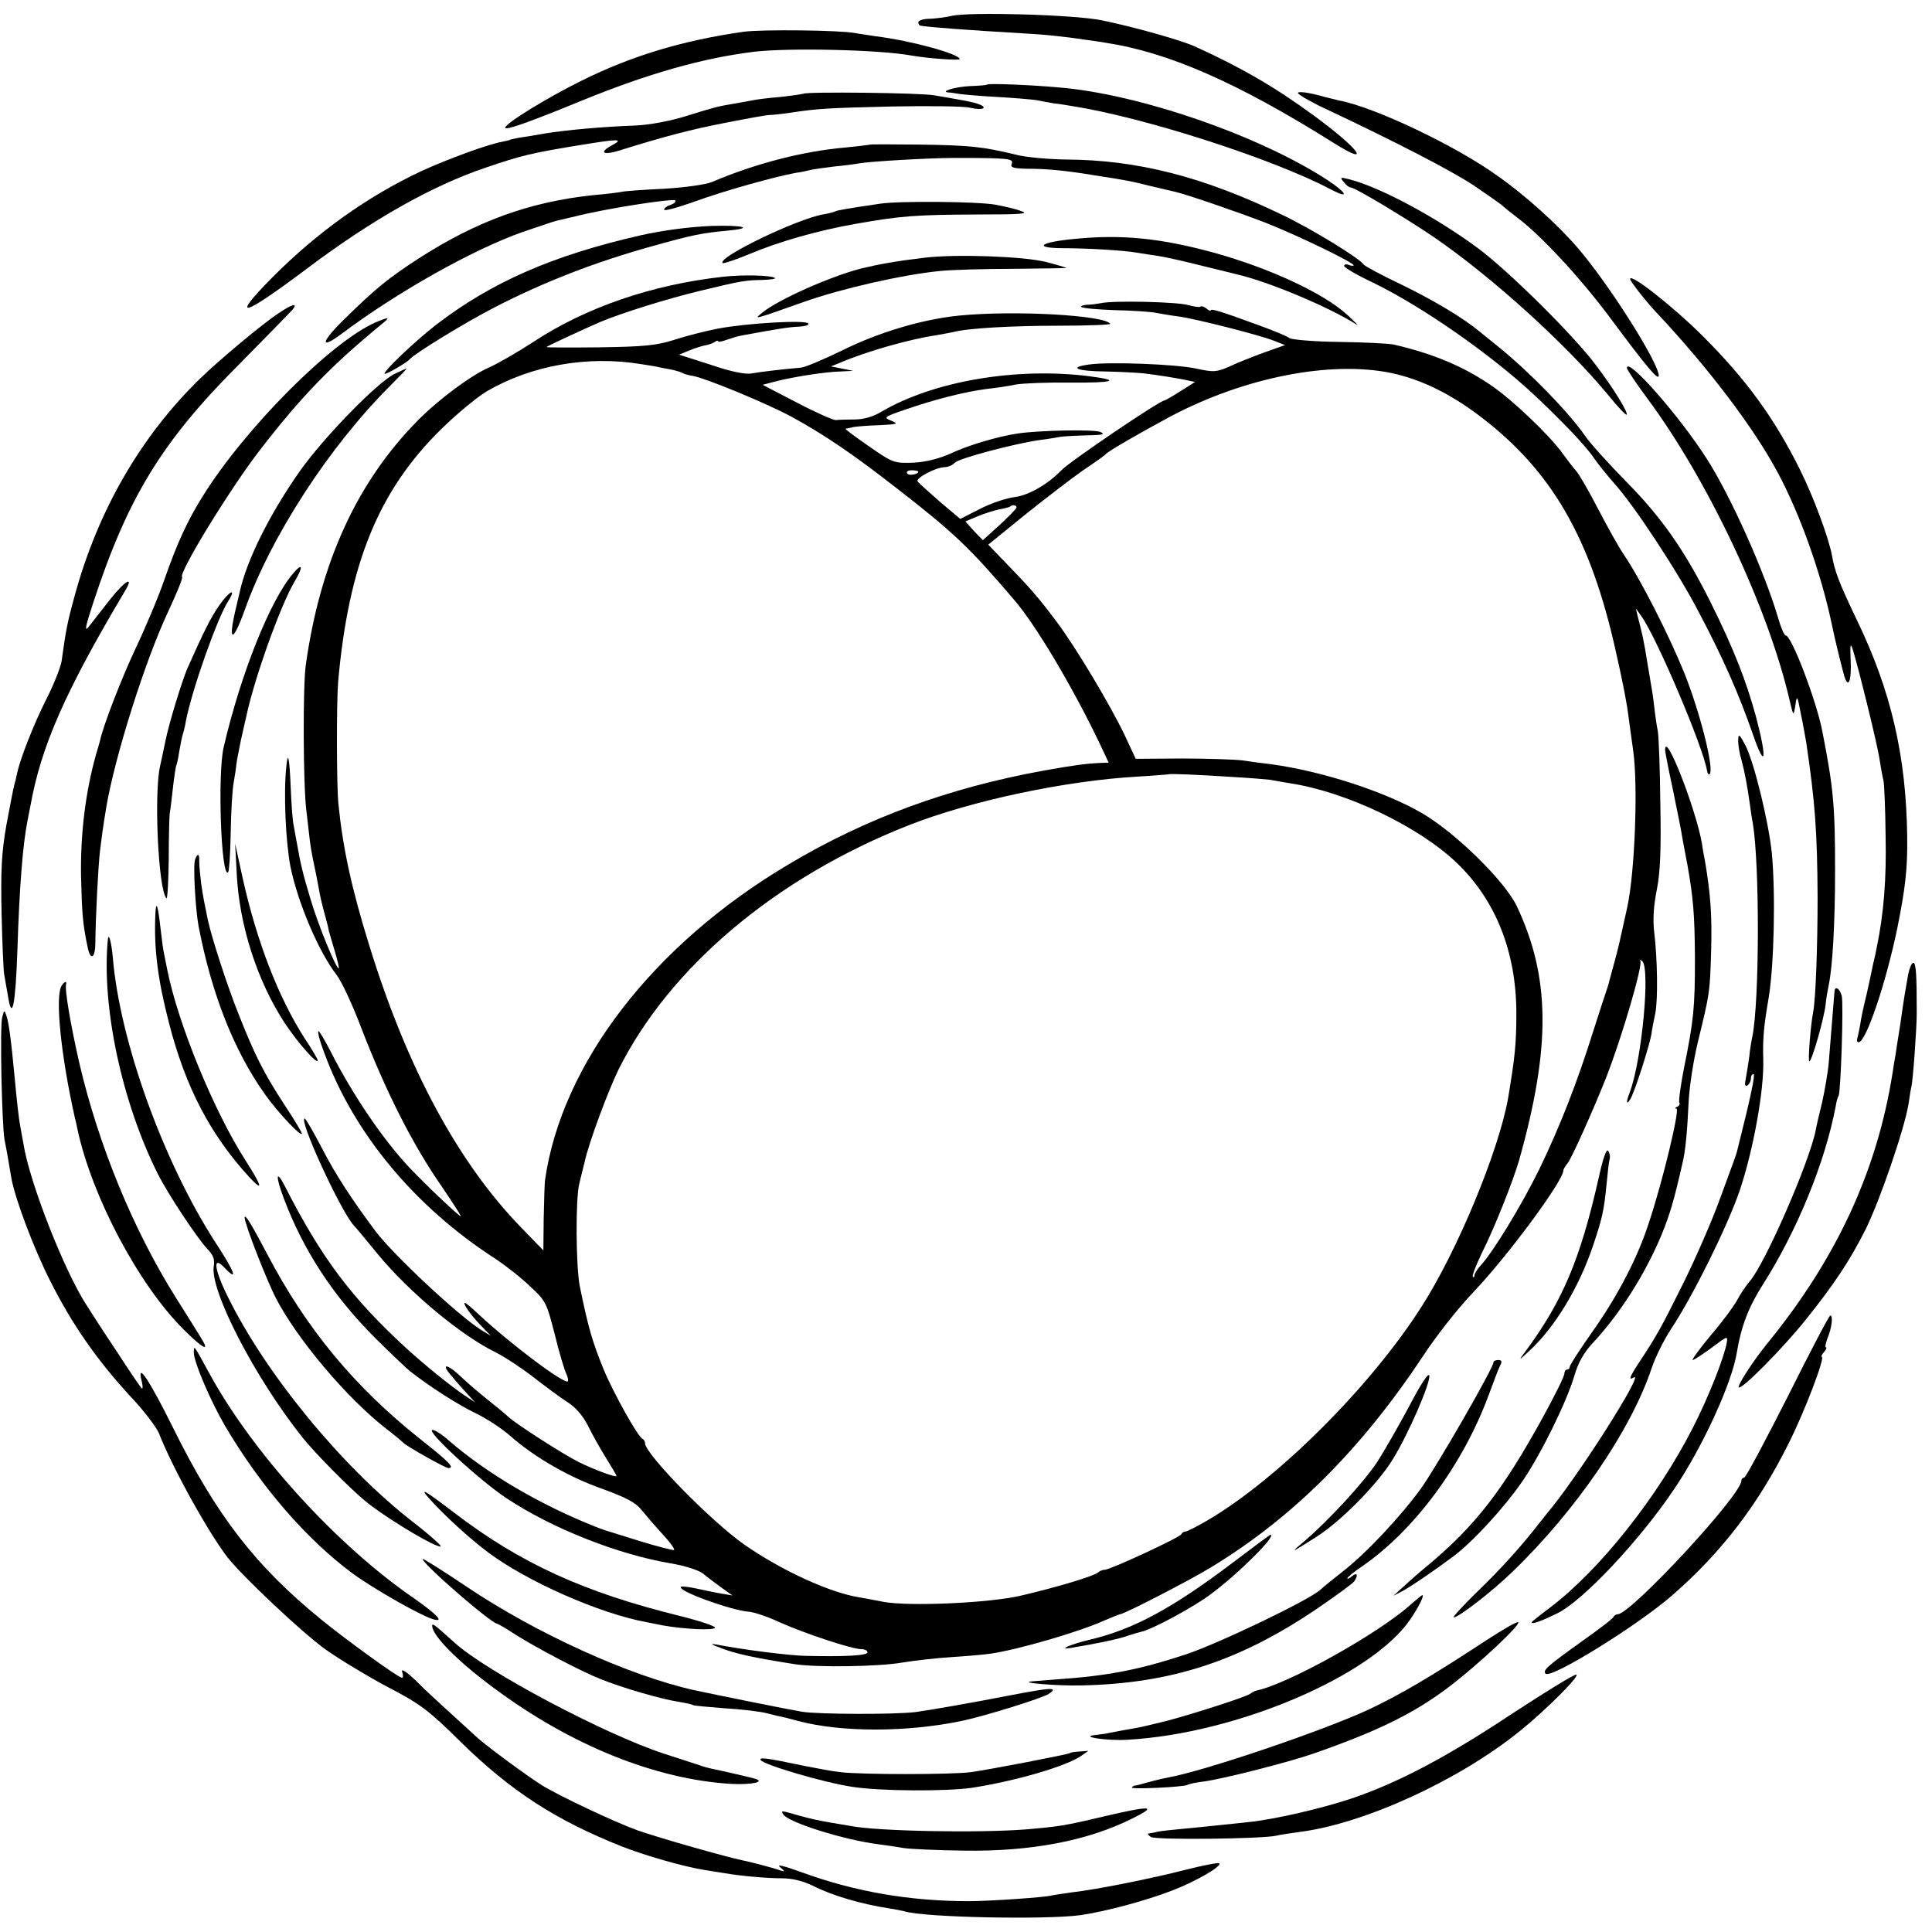 <?xml version="1.0" standalone="no"?>
<!DOCTYPE svg PUBLIC "-//W3C//DTD SVG 20010904//EN"
 "http://www.w3.org/TR/2001/REC-SVG-20010904/DTD/svg10.dtd">
<svg version="1.0" xmlns="http://www.w3.org/2000/svg"
 width="608pt" height="608pt" viewBox="0 0 608 608"
 preserveAspectRatio="xMidYMid meet">
<g transform="translate(0,608) scale(0.1,-0.1)"
fill="#000000" stroke="none">
<path d="M2995 6030 c-16 -4 -47 -8 -67 -9 -21 0 -38 -5 -38 -11 0 -5 3 -11 8
-11 29 -5 152 -14 322 -24 62 -3 130 -10 195 -20 17 -2 44 -6 61 -9 200 -30
417 -125 723 -317 121 -76 78 -17 -64 87 -124 91 -230 152 -375 218 -48 21
-191 61 -292 82 -89 18 -417 27 -473 14z"/>
<path d="M2340 5980 c-190 -27 -351 -75 -510 -154 -107 -53 -240 -134 -240
-148 0 -9 72 16 240 85 208 85 380 134 542 154 108 13 395 7 498 -12 51 -9
150 -16 150 -11 0 16 -152 58 -265 72 -22 3 -51 8 -65 10 -44 9 -293 12 -350
4z"/>
<path d="M3107 5814 c-1 -2 -26 -4 -55 -5 -44 -2 -96 -17 -67 -20 6 0 19 -2
30 -4 11 -2 65 -7 121 -10 55 -3 111 -8 125 -10 13 -3 38 -7 54 -10 17 -2 44
-6 60 -9 224 -35 629 -165 813 -262 59 -31 53 -13 -10 29 -214 140 -595 272
-848 292 -87 8 -219 13 -223 9z"/>
<path d="M2528 5785 c-2 -1 -34 -6 -71 -10 -37 -3 -78 -8 -90 -11 -12 -2 -37
-7 -56 -10 -53 -9 -61 -11 -151 -39 -51 -16 -115 -28 -160 -30 -108 -4 -216
-14 -285 -25 -33 -6 -71 -12 -85 -14 -14 -3 -25 -5 -25 -6 0 -1 -11 -3 -24 -6
-46 -8 -173 -55 -254 -92 -171 -80 -330 -194 -471 -336 -133 -135 -95 -125
109 28 203 153 395 262 565 319 112 38 139 45 305 72 111 18 128 18 93 -1 -44
-23 -32 -34 20 -18 147 46 229 67 337 88 66 13 127 24 135 24 8 0 38 3 65 7
93 14 120 15 325 20 113 2 222 1 243 -4 20 -5 39 -5 42 -1 5 8 -25 18 -80 27
-16 3 -50 9 -75 13 -40 8 -404 12 -412 5z"/>
<path d="M4105 5772 c17 -9 41 -23 55 -29 238 -112 411 -202 480 -248 47 -32
87 -60 90 -64 3 -3 23 -19 45 -36 75 -56 200 -191 295 -319 112 -151 150 -196
150 -178 0 40 -156 287 -255 402 -61 71 -162 163 -250 225 -131 95 -389 218
-502 239 -11 3 -38 9 -59 15 -22 6 -48 11 -59 11 -16 0 -14 -3 10 -18z"/>
<path d="M2738 5625 c-2 -1 -36 -5 -75 -9 -132 -11 -285 -50 -423 -109 -20 -8
-84 -17 -150 -21 -63 -3 -124 -7 -135 -10 -11 -2 -50 -7 -87 -10 -201 -21
-369 -82 -553 -201 -94 -61 -135 -95 -229 -187 -75 -73 -82 -101 -13 -50 174
131 415 267 572 322 50 17 97 33 105 35 8 2 35 8 60 14 93 24 311 58 315 50 3
-4 -4 -10 -15 -14 -11 -3 -20 -10 -20 -15 0 -5 44 7 97 26 93 34 252 78 317
90 17 2 38 7 46 9 8 2 42 7 75 11 33 3 69 8 79 10 34 6 219 17 301 17 169 0
185 -2 179 -18 -5 -12 4 -15 47 -16 66 0 124 -6 209 -20 110 -17 119 -19 183
-35 34 -8 69 -16 77 -18 44 -11 197 -64 283 -97 99 -39 277 -125 277 -134 0
-2 -7 -2 -15 1 -8 4 -15 2 -15 -3 0 -5 41 -29 92 -53 154 -75 366 -223 502
-349 90 -84 168 -166 191 -201 13 -19 42 -55 64 -80 62 -68 202 -280 269 -410
75 -142 125 -256 168 -380 40 -116 46 -81 10 55 -31 114 -71 215 -142 358 -81
163 -155 269 -267 382 -54 55 -113 120 -130 145 -50 72 -169 195 -267 275 -25
20 -53 43 -63 51 -53 44 -145 99 -246 148 -63 30 -117 59 -120 64 -12 19 -164
112 -254 155 -250 121 -458 174 -683 175 -56 1 -128 7 -160 16 -99 24 -143 29
-301 31 -84 1 -154 1 -155 0z"/>
<path d="M4229 5507 c7 -10 17 -17 22 -17 13 0 176 -98 264 -158 183 -126 414
-336 545 -494 30 -37 56 -65 59 -63 6 6 -42 84 -96 155 -69 93 -275 297 -372
369 -134 99 -310 193 -406 217 -27 7 -29 6 -16 -9z"/>
<path d="M2770 5439 c-109 -16 -135 -21 -141 -24 -3 -2 -21 -7 -40 -10 -83
-15 -332 -135 -315 -153 3 -2 40 10 83 28 95 40 218 75 338 96 142 25 189 28
376 29 145 0 170 2 142 11 -18 7 -55 15 -81 20 -59 10 -302 12 -362 3z"/>
<path d="M2014 5339 c-275 -63 -468 -147 -644 -283 -63 -49 -160 -141 -160
-152 0 -6 71 35 80 46 17 19 172 114 265 162 159 82 320 144 500 194 130 36
151 40 233 48 87 8 54 18 -49 15 -69 -3 -149 -13 -225 -30z"/>
<path d="M3380 5328 c-106 -10 -130 -28 -39 -29 84 0 195 -7 236 -14 18 -3 50
-8 71 -11 20 -3 82 -17 137 -31 55 -13 105 -26 110 -27 102 -24 293 -105 375
-158 8 -6 -5 8 -30 31 -74 68 -242 146 -417 195 -171 47 -294 59 -443 44z"/>
<path d="M2910 5269 c-92 -11 -142 -20 -200 -34 -97 -25 -259 -97 -310 -138
-30 -24 -31 -24 130 33 119 42 308 85 426 97 38 4 144 7 236 7 91 1 165 2 164
3 -1 1 -31 10 -66 19 -69 17 -280 25 -380 13z"/>
<path d="M2275 5209 c-224 -25 -430 -96 -595 -204 -52 -34 -115 -70 -140 -81
-56 -24 -159 -100 -226 -168 -191 -194 -307 -447 -352 -771 -9 -68 -8 -375 2
-455 4 -36 9 -78 11 -95 2 -16 6 -41 9 -55 8 -37 15 -72 20 -100 2 -14 9 -45
16 -70 7 -25 14 -52 15 -60 2 -8 11 -37 19 -65 8 -27 14 -51 12 -52 -6 -7 -65
136 -89 218 -24 80 -31 109 -42 172 -3 15 -7 39 -10 55 -4 15 -8 69 -10 121
-4 98 -9 121 -14 68 -9 -82 -2 -236 13 -314 23 -113 89 -269 146 -342 15 -20
49 -92 75 -161 79 -205 163 -372 258 -508 31 -46 57 -86 57 -89 0 -6 -106 94
-161 152 -84 89 -180 231 -249 367 -19 37 -36 65 -38 63 -3 -3 5 -33 18 -67
92 -253 285 -486 540 -650 30 -20 79 -58 107 -85 51 -47 53 -52 79 -153 14
-58 31 -113 36 -123 5 -10 7 -21 5 -24 -11 -10 -180 117 -281 211 -21 20 -40
36 -43 36 -8 0 17 -37 49 -70 l33 -34 -30 18 c-73 46 -277 237 -333 311 -76
102 -125 177 -168 260 -27 52 -52 95 -55 95 -21 0 113 -291 154 -336 7 -7 41
-48 76 -91 99 -120 261 -255 371 -309 30 -15 84 -51 120 -79 36 -28 83 -63
105 -77 26 -16 49 -43 65 -74 13 -27 39 -73 57 -102 18 -29 33 -54 33 -57 0
-6 -71 20 -121 45 -51 26 -197 120 -219 141 -8 8 -38 32 -65 54 -28 22 -65 54
-84 72 -36 35 -62 45 -40 15 7 -9 29 -35 48 -56 l36 -39 -35 23 c-44 30 -122
93 -179 145 -174 159 -270 287 -385 513 -28 54 -29 30 -3 -39 62 -165 156
-308 287 -439 47 -47 97 -94 110 -105 61 -48 153 -107 208 -133 33 -16 82 -48
108 -71 76 -67 185 -130 291 -167 74 -27 104 -43 122 -66 13 -16 43 -51 67
-77 23 -25 39 -47 35 -49 -4 -1 -52 11 -107 28 -126 39 -116 36 -139 45 -175
69 -343 168 -463 272 -20 18 -43 33 -51 33 -24 0 147 -158 233 -215 143 -95
351 -177 517 -205 43 -7 86 -21 100 -31 13 -11 40 -31 59 -45 l35 -25 -35 6
c-19 3 -55 11 -79 16 -24 5 -46 8 -48 5 -13 -12 158 -74 213 -78 16 -1 61 -16
99 -34 79 -35 226 -84 256 -84 10 0 19 -4 19 -10 0 -10 -69 -14 -195 -11 -53
1 -201 20 -282 36 -19 3 -15 0 12 -10 48 -19 102 -31 235 -52 68 -11 267 -8
340 5 36 6 105 14 153 17 48 3 105 8 125 11 88 13 280 69 359 105 24 10 45 19
48 19 12 0 224 109 290 150 257 157 471 372 665 665 39 60 110 150 157 199
107 112 283 350 283 383 0 3 6 14 13 22 13 15 84 175 122 271 51 131 116 355
107 366 -4 4 -1 4 5 0 28 -16 0 -313 -38 -413 -12 -31 -11 -42 1 -23 13 19 60
166 67 205 2 17 8 46 12 65 9 42 7 172 -3 255 -5 40 -2 85 8 135 11 55 14 128
11 275 -1 110 -5 211 -8 225 -3 14 -8 48 -11 75 -3 28 -8 59 -10 70 -2 11 -7
40 -11 65 -12 76 -17 96 -31 150 l-6 25 16 -22 c46 -61 196 -413 208 -488 2
-11 6 -15 9 -10 13 20 -32 196 -80 316 -49 121 -137 294 -191 374 -15 22 -51
86 -80 142 -29 56 -60 110 -69 120 -9 10 -29 36 -45 58 -41 57 -161 171 -226
214 -88 60 -184 99 -305 127 -16 3 -94 7 -172 8 -78 1 -147 7 -155 12 -7 6
-51 24 -98 41 -120 44 -150 53 -150 46 0 -3 -6 0 -13 6 -8 6 -16 9 -19 6 -2
-3 -20 0 -39 5 -34 10 -235 15 -274 6 -11 -2 -31 -5 -44 -5 -13 -1 -21 -4 -18
-7 4 -4 51 -8 104 -10 54 -1 112 -5 128 -8 17 -3 50 -9 75 -12 56 -8 257 -59
301 -77 l33 -13 -65 -23 c-35 -13 -84 -32 -109 -44 -41 -18 -50 -19 -105 -7
-63 14 -274 22 -337 13 -67 -9 -41 -21 50 -22 48 -1 103 -4 122 -6 56 -7 103
-15 133 -21 l28 -6 -46 -29 c-25 -16 -48 -29 -50 -29 -15 0 -298 -192 -325
-220 -40 -42 -101 -78 -145 -84 -27 -3 -78 -20 -112 -38 l-61 -31 -64 54 c-34
30 -66 58 -70 64 -8 10 56 44 85 45 10 0 25 6 32 14 14 14 184 59 265 71 25 3
54 8 65 10 11 2 49 4 85 5 51 1 60 3 42 11 -22 8 -189 5 -258 -5 -62 -9 -157
-37 -212 -63 -38 -17 -78 -27 -118 -29 -60 -2 -64 -1 -140 52 -43 30 -76 54
-73 55 2 0 13 2 24 5 11 2 48 5 83 6 57 3 61 4 37 14 -26 10 -24 12 47 36 86
30 183 55 253 64 28 3 69 9 92 14 24 4 101 7 172 6 137 -1 161 7 59 20 -229
29 -489 -15 -653 -111 -26 -16 -57 -25 -85 -25 -25 0 -52 -1 -60 -2 -8 0 -63
24 -122 55 l-108 56 38 10 c52 14 159 31 207 32 l40 2 -35 7 -35 7 30 12 c81
35 219 74 301 86 21 4 46 8 54 10 43 12 183 20 332 20 91 0 164 3 162 6 -17
27 -301 43 -474 26 -114 -11 -254 -52 -370 -110 -58 -28 -116 -53 -130 -54
-49 -4 -126 -13 -154 -18 -19 -4 -65 5 -129 27 l-100 32 32 13 c17 7 39 14 49
16 9 1 23 6 30 10 6 5 12 6 12 3 0 -3 11 -1 25 4 14 5 36 12 48 14 114 21 150
27 181 28 19 1 33 5 30 10 -8 12 -194 1 -284 -16 -41 -8 -104 -24 -140 -36
-54 -17 -93 -21 -233 -23 -92 -1 -167 -1 -167 1 0 2 99 48 167 78 69 29 213
74 317 99 128 31 141 33 195 34 24 1 42 3 40 6 -9 9 -104 11 -164 4z m-257
-275 c26 -4 52 -8 57 -10 6 -1 22 -4 37 -7 15 -3 31 -8 36 -11 5 -3 19 -7 33
-9 42 -8 231 -86 309 -128 103 -56 194 -118 330 -224 183 -142 231 -188 370
-351 68 -78 182 -270 267 -446 l32 -68 -27 -1 c-44 -2 -82 -7 -177 -24 -298
-54 -560 -150 -803 -295 -427 -253 -715 -628 -767 -995 -1 -11 -3 -65 -4 -120
l-1 -100 -68 70 c-200 205 -361 504 -480 890 -55 177 -83 305 -97 445 -6 58
-6 318 -1 383 33 372 127 603 325 797 48 47 112 100 142 118 140 82 318 114
487 86z m2361 -28 c93 -20 184 -64 280 -137 225 -171 347 -383 426 -739 23
-101 35 -165 40 -206 4 -27 10 -76 15 -109 15 -110 5 -379 -19 -490 -27 -122
-26 -120 -41 -175 -7 -25 -13 -49 -15 -55 -1 -5 -4 -17 -7 -25 -3 -8 -23 -69
-44 -135 -52 -166 -105 -300 -170 -435 -55 -112 -145 -260 -184 -302 -11 -12
-20 -26 -20 -32 0 -5 -2 -7 -5 -4 -3 3 10 36 28 74 40 79 99 228 118 294 100
356 98 575 -8 799 -38 79 -193 231 -298 292 -117 68 -314 132 -475 154 -25 3
-65 8 -90 12 -25 3 -111 6 -191 6 l-145 -1 -33 71 c-46 97 -154 278 -217 362
-56 75 -87 110 -165 190 l-49 51 117 95 c65 52 147 115 183 140 36 24 67 46
70 50 9 10 108 67 201 117 233 124 505 178 698 138z m-1489 -310 c0 -9 -30
-14 -35 -6 -4 6 3 10 14 10 12 0 21 -2 21 -4z m309 -113 c-1 -5 -25 -29 -53
-55 l-53 -48 -28 29 -27 30 38 16 c22 9 53 19 69 22 17 3 32 7 34 9 7 7 21 4
20 -3z m678 -848 c57 -3 111 -8 120 -9 10 -2 38 -7 63 -11 177 -27 405 -136
525 -251 122 -117 186 -279 187 -469 0 -100 -4 -138 -26 -271 -29 -164 -159
-480 -273 -657 -160 -251 -451 -541 -672 -671 -34 -20 -66 -36 -71 -36 -4 0
-10 -3 -12 -8 -4 -10 -224 -112 -241 -112 -7 0 -17 -4 -22 -9 -13 -11 -125
-45 -240 -72 -100 -24 -355 -35 -435 -20 -25 5 -58 11 -75 14 -95 15 -248 86
-364 167 -106 75 -311 285 -311 318 0 6 -4 12 -8 14 -14 5 -92 145 -123 220
-34 84 -47 126 -74 258 -13 62 -14 278 -2 325 3 11 10 42 17 69 13 60 74 224
107 291 161 322 496 604 913 768 196 77 492 140 720 153 52 3 96 7 97 7 2 3
91 -1 200 -8z"/>
<path d="M5130 5202 c0 -7 50 -71 85 -108 159 -169 306 -362 381 -504 69 -129
135 -314 169 -476 10 -50 36 -154 41 -168 12 -32 21 -5 18 56 -2 51 -1 57 7
33 18 -58 78 -301 84 -345 4 -25 9 -54 12 -65 3 -11 6 -90 7 -175 3 -136 -6
-247 -28 -352 -3 -16 -8 -40 -12 -55 -3 -16 -12 -57 -20 -93 -9 -36 -18 -78
-20 -95 -3 -16 -7 -36 -9 -42 -2 -7 -1 -13 4 -13 23 0 85 183 121 355 26 129
33 188 32 290 -3 254 -50 460 -159 685 -55 115 -69 151 -78 203 -11 57 -58
184 -101 270 -80 161 -169 283 -304 418 -92 92 -230 201 -230 181z"/>
<path d="M875 5093 c-49 -32 -184 -145 -245 -204 -186 -181 -322 -415 -395
-684 -23 -83 -28 -110 -41 -205 -3 -19 -24 -73 -48 -120 -39 -77 -82 -186 -92
-233 -2 -10 -6 -27 -9 -37 -3 -11 -14 -68 -25 -127 -15 -85 -18 -144 -15 -278
2 -93 6 -179 8 -190 2 -11 7 -42 12 -69 13 -83 24 -30 30 150 6 192 17 327 31
398 2 12 7 35 10 51 33 186 110 360 296 673 32 52 3 37 -46 -25 -25 -32 -54
-69 -65 -83 -16 -21 -14 -7 13 75 108 329 215 505 458 748 86 87 162 165 169
173 18 22 -3 17 -46 -13z"/>
<path d="M1181 5065 c-139 -61 -409 -332 -542 -545 -49 -78 -82 -150 -122
-265 -19 -55 -60 -152 -90 -215 -42 -89 -102 -242 -112 -290 -1 -3 -6 -23 -13
-45 -33 -118 -49 -248 -47 -382 3 -118 5 -149 21 -225 9 -43 24 -33 24 15 1
83 9 243 15 292 6 48 8 65 20 138 28 161 122 459 195 614 26 56 46 104 43 107
-12 12 152 280 246 401 129 167 222 263 381 394 30 24 26 25 -19 6z"/>
<path d="M5120 4922 c0 -5 28 -47 62 -93 191 -256 381 -658 449 -949 13 -55
13 -55 19 -20 5 34 6 32 17 -25 7 -33 14 -73 17 -90 28 -188 35 -282 36 -490
0 -150 -6 -322 -14 -360 -8 -41 -17 -155 -12 -155 8 0 46 134 51 177 2 21 7
49 10 63 12 56 20 194 20 360 0 203 -5 260 -40 438 -18 95 -97 302 -115 302
-5 0 -16 26 -25 58 -42 142 -147 378 -223 497 -85 134 -252 324 -252 287z"/>
<path d="M1241 4903 c-54 -27 -221 -198 -297 -305 -95 -135 -169 -283 -190
-383 -1 -5 -7 -30 -13 -55 -24 -103 -8 -103 29 0 82 231 266 515 459 707 29
29 52 53 50 53 -2 0 -19 -8 -38 -17z"/>
<path d="M923 4276 c-72 -83 -165 -315 -219 -547 -20 -84 -8 -416 14 -394 3 3
7 58 8 123 1 64 5 135 9 157 4 22 8 49 9 60 1 11 8 45 14 75 7 30 14 64 17 75
25 119 107 348 151 423 29 49 27 63 -3 28z"/>
<path d="M690 4175 c-27 -39 -48 -81 -101 -200 -16 -38 -57 -170 -68 -225 -6
-30 -14 -66 -17 -80 -20 -84 -6 -392 20 -417 3 -3 6 52 7 123 0 71 2 136 3
144 2 8 6 44 10 79 4 36 9 67 10 70 2 3 7 24 10 46 4 22 9 48 12 57 3 9 7 26
9 39 19 98 98 322 133 377 28 44 4 33 -28 -13z"/>
<path d="M5470 3750 c0 -14 4 -41 10 -60 11 -41 18 -80 26 -135 3 -22 7 -51
10 -65 22 -132 21 -559 -1 -670 -3 -14 -8 -43 -10 -65 -3 -22 -8 -53 -11 -69
-4 -19 -3 -26 5 -22 6 4 11 14 11 22 0 8 4 14 8 14 7 0 -8 -70 -52 -245 -4
-13 -6 -20 -56 -155 -23 -63 -73 -178 -111 -255 -68 -137 -84 -167 -141 -253
-30 -46 -34 -57 -17 -47 39 25 -180 -320 -276 -432 -5 -7 -14 -18 -20 -25 -51
-67 -123 -147 -194 -215 -47 -46 -81 -83 -76 -83 15 0 120 81 183 142 201 193
375 448 440 643 11 33 38 88 61 123 68 102 176 320 215 433 43 126 78 318 75
414 -2 62 1 103 17 195 17 104 22 324 10 455 -10 98 -56 288 -84 341 -19 35
-21 36 -22 14z"/>
<path d="M5240 3720 c0 -5 11 -63 25 -127 13 -65 27 -131 29 -148 3 -16 10
-55 16 -85 19 -108 23 -157 24 -295 0 -156 -4 -196 -34 -344 -11 -56 -18 -106
-15 -111 3 -4 -1 -11 -7 -13 -7 -3 -8 -6 -2 -6 11 -1 -43 -227 -86 -356 -35
-110 -96 -228 -176 -342 -41 -58 -74 -109 -74 -114 0 -5 -4 -9 -8 -9 -5 0 -9
-6 -9 -13 0 -8 -30 -69 -68 -138 -126 -229 -211 -339 -360 -464 -33 -27 -71
-61 -85 -74 l-25 -23 25 13 c27 14 102 65 165 112 63 48 159 153 215 234 58
84 140 250 165 335 11 38 29 71 56 100 87 93 166 218 217 340 27 66 39 105 68
233 8 34 14 96 18 185 2 47 15 132 29 190 38 156 38 155 42 290 3 110 -2 176
-19 278 -3 15 -8 41 -10 58 -20 111 -116 357 -116 294z"/>
<path d="M745 3330 c8 -162 65 -339 152 -471 40 -60 103 -132 103 -116 0 3
-18 35 -41 69 -83 129 -151 306 -195 503 l-24 110 5 -95z"/>
<path d="M614 3375 c-7 -16 1 -158 11 -210 41 -214 112 -393 209 -529 42 -59
116 -137 116 -123 0 3 -24 44 -54 89 -66 101 -94 157 -145 286 -35 87 -84 238
-97 297 -11 54 -15 73 -21 115 -3 25 -6 55 -6 68 1 26 -5 29 -13 7z"/>
<path d="M489 3204 c-5 -108 7 -205 43 -344 52 -202 130 -351 253 -485 45 -48
40 -29 -11 51 -100 155 -214 432 -248 604 -3 14 -7 34 -9 45 -3 11 -8 49 -12
85 -8 72 -14 89 -16 44z"/>
<path d="M339 3119 c-19 -210 45 -508 157 -732 32 -64 124 -203 157 -238 18
-18 23 -33 20 -52 -15 -75 131 -356 280 -542 39 -49 149 -160 198 -200 52 -43
183 -124 224 -139 17 -6 16 -3 -5 16 -14 13 -45 39 -70 58 -223 173 -464 466
-584 711 -43 87 -47 130 -9 89 44 -46 32 -13 -29 80 -164 254 -301 633 -323
897 -5 54 -14 82 -16 52z"/>
<path d="M6005 3013 c-9 -51 -12 -65 -25 -158 -7 -44 -14 -87 -15 -96 -2 -9
-6 -34 -9 -55 -49 -310 -177 -586 -396 -854 -43 -53 -93 -130 -88 -136 9 -8
136 120 210 212 89 111 139 186 188 283 45 90 123 317 136 396 4 28 8 52 9 55
5 16 17 185 17 231 0 121 -2 159 -11 159 -5 0 -12 -17 -16 -37z"/>
<path d="M194 2978 c-21 -33 -3 -216 41 -413 3 -11 7 -29 9 -40 46 -212 192
-487 332 -627 63 -63 86 -75 57 -29 -10 17 -46 74 -80 128 -133 212 -242 476
-303 736 -27 118 -47 233 -42 250 3 11 -6 8 -14 -5z"/>
<path d="M5773 2958 c-1 -15 -11 -138 -18 -223 -3 -33 -13 -89 -21 -125 -9
-36 -18 -75 -20 -87 -20 -101 -161 -424 -209 -477 -11 -13 -28 -38 -38 -57
-10 -19 -47 -69 -83 -111 -36 -43 -61 -78 -57 -78 4 0 31 18 60 39 49 37 51
38 47 15 -9 -49 -58 -172 -106 -266 -112 -220 -294 -449 -450 -567 -32 -24
-58 -45 -58 -46 0 -8 30 3 81 28 80 39 258 228 367 390 89 131 183 335 198
432 14 83 37 142 82 213 107 168 196 385 229 561 2 14 6 28 9 32 7 12 16 289
10 315 -7 25 -22 33 -23 12z"/>
<path d="M7 2879 c-8 -27 -1 -337 7 -384 3 -16 9 -46 12 -65 3 -19 8 -46 10
-59 13 -68 71 -222 123 -324 68 -135 146 -247 251 -361 42 -44 82 -97 90 -116
42 -108 155 -312 216 -391 48 -61 238 -240 310 -291 44 -31 132 -84 194 -117
102 -53 128 -72 230 -173 158 -155 299 -246 505 -328 73 -29 195 -64 263 -75
17 -3 46 -7 63 -10 53 -9 132 -16 181 -16 30 0 64 -8 95 -23 63 -32 153 -58
243 -72 19 -3 40 -7 47 -9 57 -19 442 -27 553 -12 81 12 205 45 290 78 73 28
156 76 147 85 -3 3 -50 -6 -105 -20 -109 -28 -279 -62 -357 -71 -27 -4 -57 -8
-65 -10 -19 -6 -200 -18 -260 -18 -188 0 -361 30 -530 92 -55 20 -78 25 -65
15 15 -13 16 -15 3 -11 -21 8 -98 28 -119 32 -50 10 -265 71 -333 95 -72 26
-246 108 -301 142 -53 34 -164 116 -200 147 -99 90 -151 138 -170 156 -49 50
-76 70 -69 52 3 -9 3 -17 -1 -17 -11 0 -174 118 -255 184 -207 169 -329 327
-465 602 -74 149 -114 210 -100 151 4 -15 5 -27 2 -27 -2 0 -37 51 -77 113
-41 61 -84 128 -96 147 -71 108 -181 389 -200 509 -3 18 -8 43 -10 55 -5 25
-11 81 -18 156 -11 118 -19 176 -26 194 -6 18 -7 18 -13 -5z"/>
<path d="M5031 2373 c-58 -257 -114 -389 -232 -548 -21 -28 -20 -28 15 5 80
74 156 200 200 332 28 83 34 109 42 193 3 33 7 67 9 75 3 8 1 21 -4 28 -5 9
-16 -21 -30 -85z"/>
<path d="M770 2248 c0 -20 68 -194 98 -253 69 -132 223 -314 347 -411 28 -21
52 -42 55 -45 9 -10 131 -79 141 -79 21 0 3 19 -87 90 -208 165 -360 348 -484
585 -50 95 -70 127 -70 113z"/>
<path d="M5626 1685 c-71 -140 -132 -255 -137 -255 -5 0 -9 -5 -9 -10 0 -45
-348 -420 -389 -420 -5 0 -11 -4 -13 -8 -1 -5 -46 -39 -98 -76 -112 -80 -126
-93 -116 -103 17 -17 289 151 399 247 156 136 271 287 366 478 49 97 116 272
104 272 -3 0 0 7 7 15 7 8 10 15 6 15 -3 0 -1 12 5 28 14 34 18 72 9 72 -4 0
-64 -115 -134 -255z"/>
<path d="M610 1823 c0 -29 52 -151 98 -230 112 -190 256 -357 402 -465 67 -49
225 -139 258 -145 29 -7 6 17 -65 67 -245 168 -512 462 -648 715 -46 84 -45
83 -45 58z"/>
<path d="M4700 1793 c0 -18 -177 -325 -228 -397 -64 -88 -171 -203 -247 -262
-27 -21 -59 -47 -70 -57 -34 -32 -324 -171 -425 -204 -146 -48 -244 -67 -405
-78 -27 -2 -61 -5 -75 -6 -53 -4 77 -15 154 -13 281 6 496 76 740 241 61 42
114 80 118 87 13 19 9 29 -7 16 -8 -7 -15 -10 -15 -7 0 3 21 21 47 38 165 114
317 320 398 539 15 41 31 83 36 93 7 12 5 17 -6 17 -8 0 -15 -3 -15 -7z"/>
<path d="M4436 1657 c-33 -62 -79 -142 -102 -178 -43 -65 -153 -184 -230 -250
-47 -39 -42 -37 41 16 79 51 193 168 239 244 49 80 118 239 114 262 -2 11 -27
-27 -62 -94z"/>
<path d="M1350 1365 c45 -51 129 -128 187 -171 122 -91 350 -192 498 -219 11
-2 34 -7 50 -10 66 -12 165 -17 165 -7 0 5 -51 22 -112 37 -300 74 -500 165
-708 324 -93 71 -112 82 -80 46z"/>
<path d="M3875 1159 c-187 -141 -309 -207 -445 -239 -59 -14 -104 -33 -60 -26
84 14 155 29 178 38 15 5 35 11 44 13 33 7 164 77 218 118 88 65 210 187 188
187 -2 0 -57 -41 -123 -91z"/>
<path d="M1330 1174 c0 -16 217 -204 235 -204 2 0 28 -15 57 -34 66 -42 209
-117 268 -140 66 -27 194 -64 243 -71 23 -4 44 -8 48 -11 4 -2 49 -6 100 -10
52 -3 112 -10 134 -16 22 -6 41 -10 42 -10 2 0 26 -6 55 -14 136 -36 343 -36
518 1 74 16 247 70 270 84 33 22 10 21 -120 -4 -123 -24 -255 -47 -300 -53
-70 -8 -303 -7 -355 1 -48 8 -270 53 -340 68 -203 45 -497 178 -717 326 -76
51 -138 90 -138 87z"/>
<path d="M4439 1030 c-103 -92 -385 -249 -484 -270 -5 -1 -14 -5 -20 -10 -13
-10 -181 -64 -265 -86 -82 -20 -76 -19 -135 -29 -27 -5 -53 -10 -57 -11 -5 -1
-18 -2 -30 -4 -55 -5 36 -19 100 -15 343 19 770 201 891 380 26 38 44 75 37
75 -2 0 -19 -14 -37 -30z"/>
<path d="M4679 919 c-174 -114 -270 -171 -372 -219 -142 -66 -515 -193 -632
-214 -16 -3 -45 -10 -63 -15 -18 -5 -35 -10 -38 -10 -3 1 -9 -2 -12 -6 -8 -7
163 1 175 8 4 3 29 8 54 11 59 8 267 61 344 88 203 71 317 127 427 211 94 72
224 194 216 202 -3 3 -47 -22 -99 -56z"/>
<path d="M1360 964 c0 -31 80 -112 194 -196 243 -181 510 -288 748 -302 67 -3
109 7 72 17 -18 5 -105 25 -135 31 -8 2 -21 5 -29 8 -8 3 -62 20 -120 39 -184
60 -559 258 -660 350 -62 56 -70 62 -70 53z"/>
<path d="M4757 686 c-203 -135 -359 -217 -504 -266 -96 -32 -244 -66 -323 -74
-25 -3 -67 -7 -95 -10 -27 -3 -77 -8 -110 -11 -33 -3 -69 -7 -80 -9 -11 -3
-24 -5 -30 -6 -5 0 -2 -5 7 -11 17 -10 350 -6 394 4 12 3 45 8 75 12 203 26
502 163 694 319 83 67 191 176 175 176 -8 0 -99 -56 -203 -124z"/>
<path d="M3367 563 c-5 -4 -253 -52 -312 -60 -63 -8 -342 -8 -410 0 -22 2 -74
12 -115 20 -119 25 -142 28 -136 18 10 -15 196 -70 287 -84 88 -14 298 -15
379 -3 140 22 296 68 342 100 l23 16 -28 -2 c-16 -1 -29 -3 -30 -5z"/>
<path d="M3475 364 c-126 -30 -142 -32 -245 -41 -150 -12 -472 -6 -555 11 -11
2 -40 7 -65 11 -25 4 -67 13 -94 21 -59 17 -59 17 -51 4 16 -25 189 -80 300
-94 22 -3 58 -8 80 -12 22 -3 108 -7 190 -8 210 -3 388 31 528 101 81 40 62
42 -88 7z"/>
</g>
</svg>
